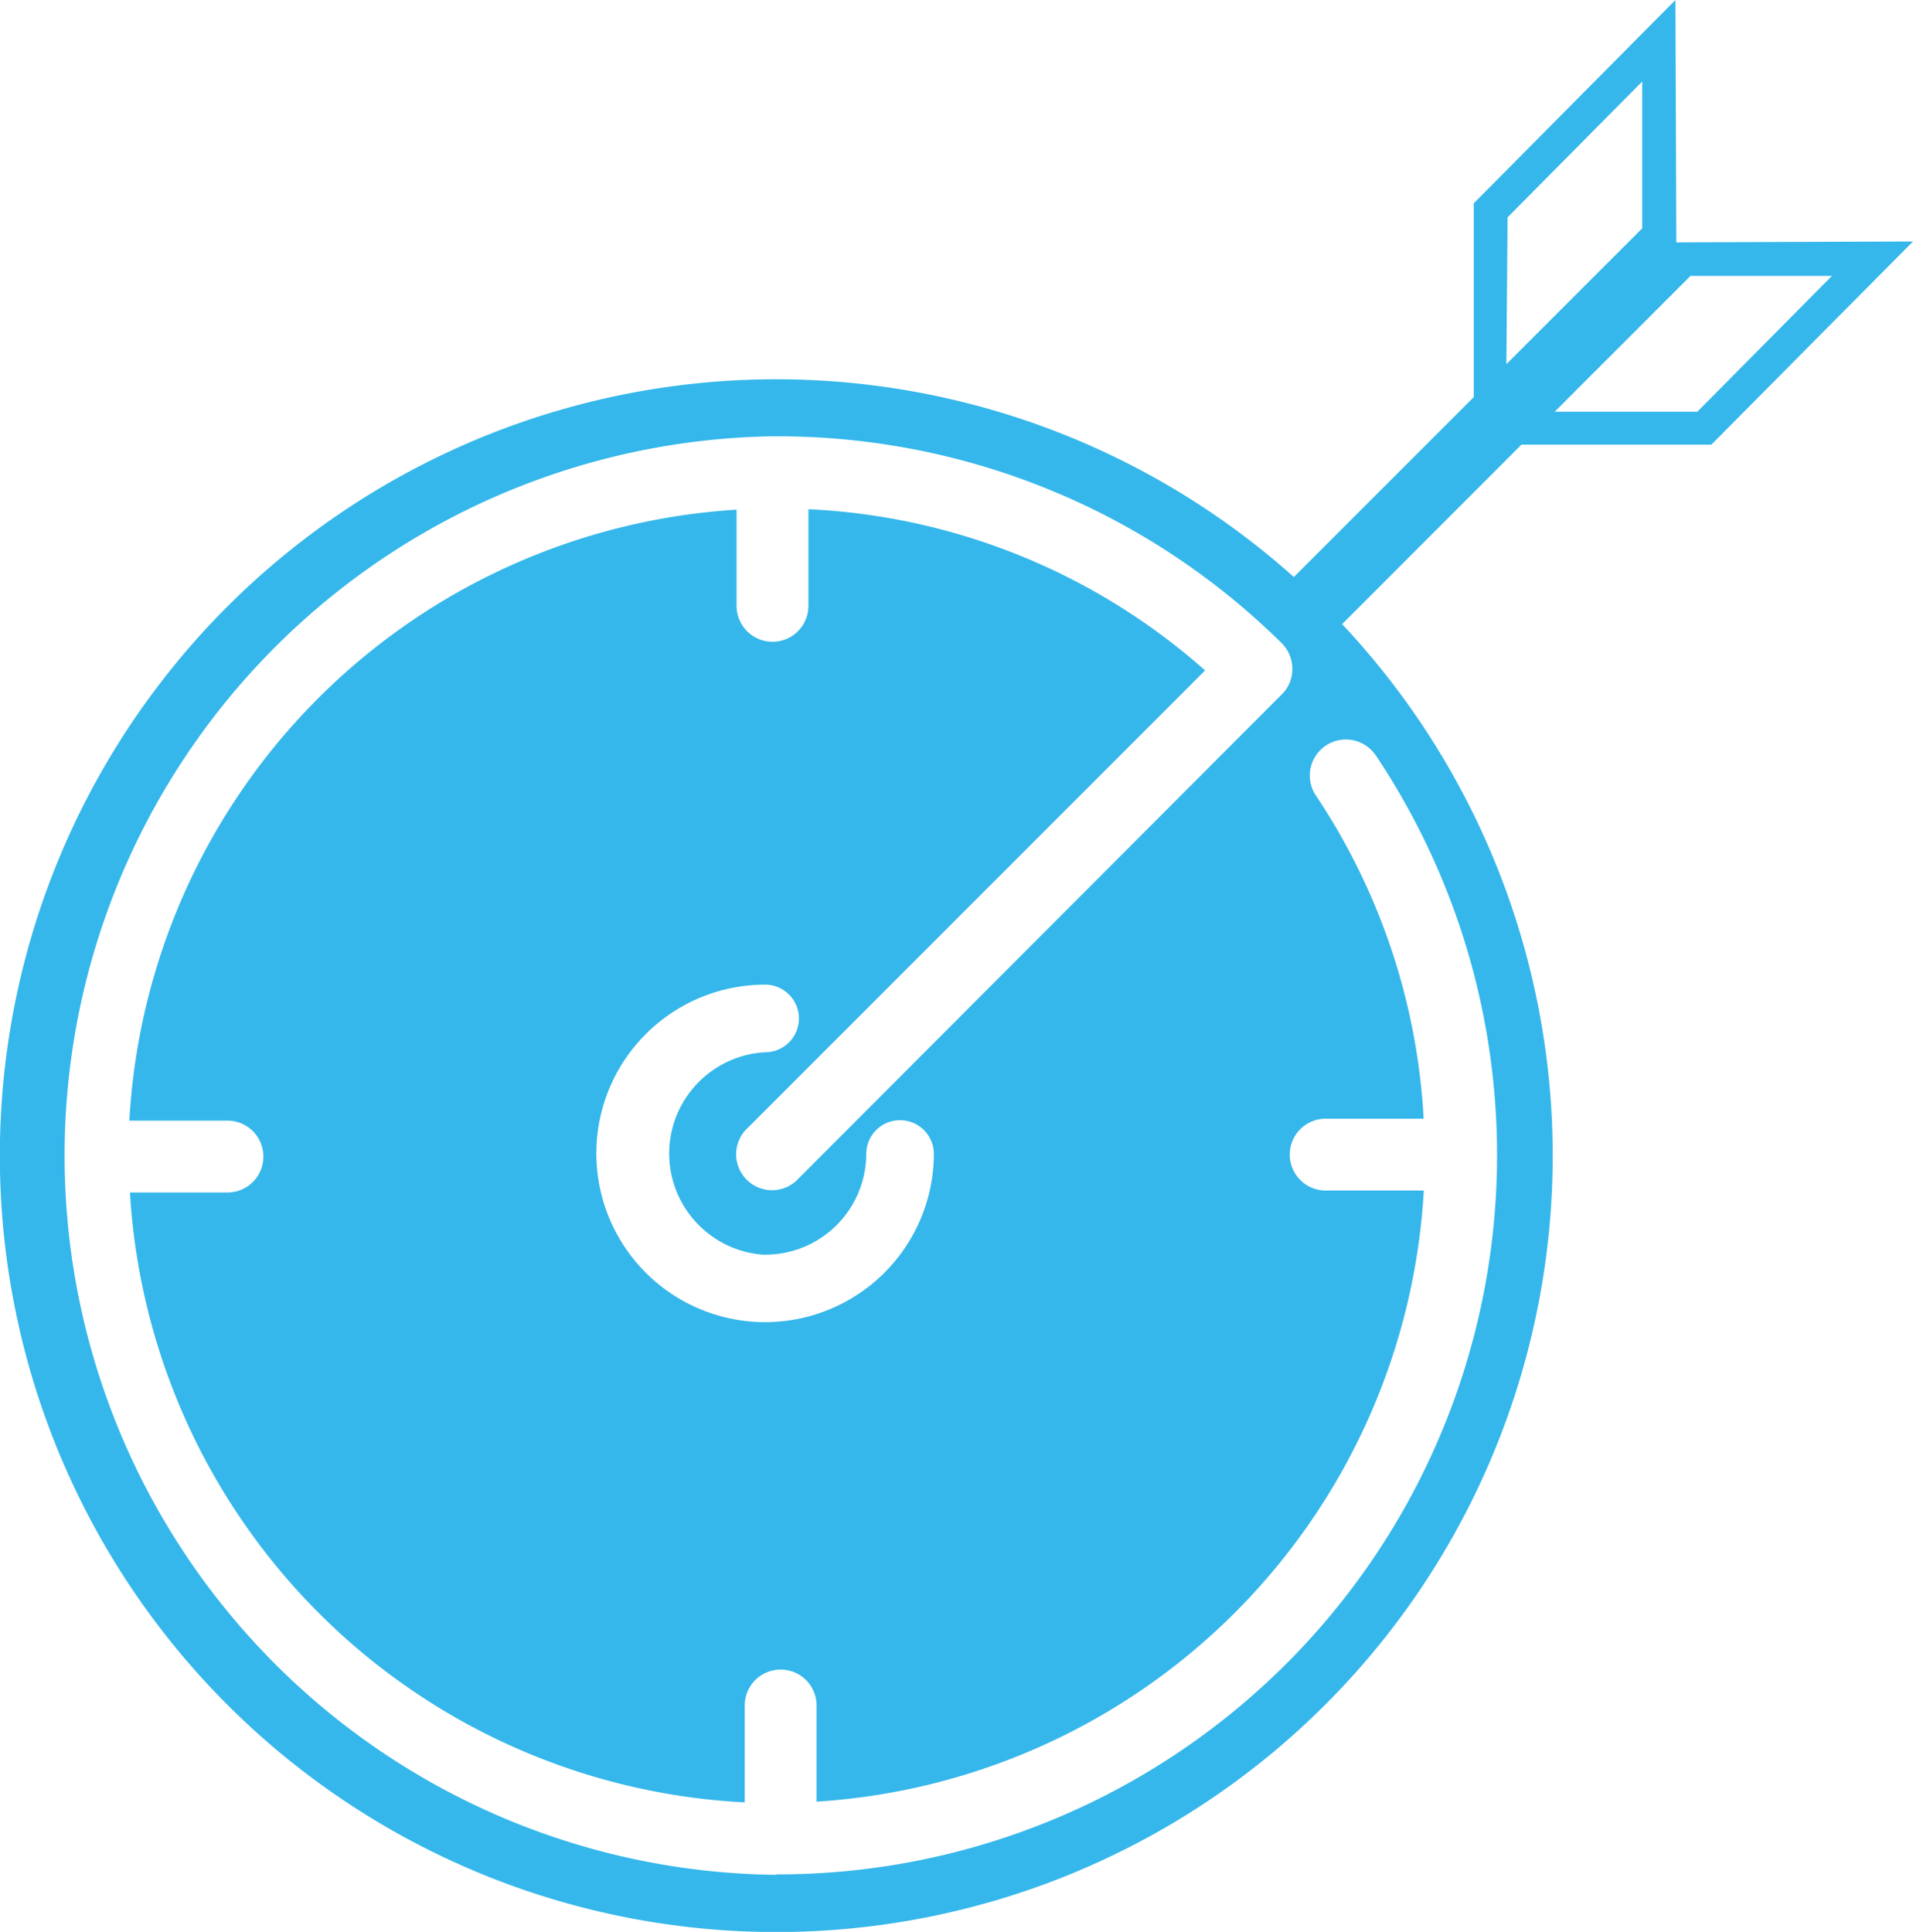 <svg xmlns="http://www.w3.org/2000/svg" viewBox="0 0 126.74 128">
    <title>time</title>
    <path fill="#35b7eb" d="M100.8,29.46h12.58L126.74,16l-15.68.06L111,0,97.64,13.47V26.31L85.43,38.52c1.09,1,2.15,2.07,3.16,3.16l1.63-1.63ZM112,18.28l9.37,0-8.92,9H103ZM99.88,14.4l8.92-9,0,9.73-9,9Z"/>
    <path fill="#35b7eb" d="M51.44,25.13a51.44,51.44,0,1,0,51.43,51.43A51.45,51.45,0,0,0,51.44,25.13Zm0,99.09a47.66,47.66,0,0,1-.34-95.31h.34A47.47,47.47,0,0,1,84.93,42.63a2.4,2.4,0,0,1,.69,1.68A2.34,2.34,0,0,1,84.93,46l-32,32.06a2.38,2.38,0,1,1-3.36-3.36L79.84,44.42A42.57,42.57,0,0,0,53.56,33.74v6.4a2.38,2.38,0,0,1-4.76,0V33.77A42.94,42.94,0,0,0,8.57,74.25h6.5a2.38,2.38,0,1,1,0,4.76H8.61a43,43,0,0,0,40.73,40.41V113a2.38,2.38,0,0,1,4.76,0v6.37A43,43,0,0,0,94.33,78.88h-6.5a2.38,2.38,0,1,1,0-4.76h6.49a42.67,42.67,0,0,0-7.1-21.35A2.38,2.38,0,1,1,91.11,50a1,1,0,0,1,.08.11,47.66,47.66,0,0,1-39.75,74.08Zm-.76-41.09a6.69,6.69,0,0,0,6.71-6.67v0a2.24,2.24,0,0,1,4.48,0A11.18,11.18,0,1,1,50.69,65.24a2.24,2.24,0,0,1,0,4.48,6.72,6.72,0,0,0,0,13.42Z"/>
</svg>
